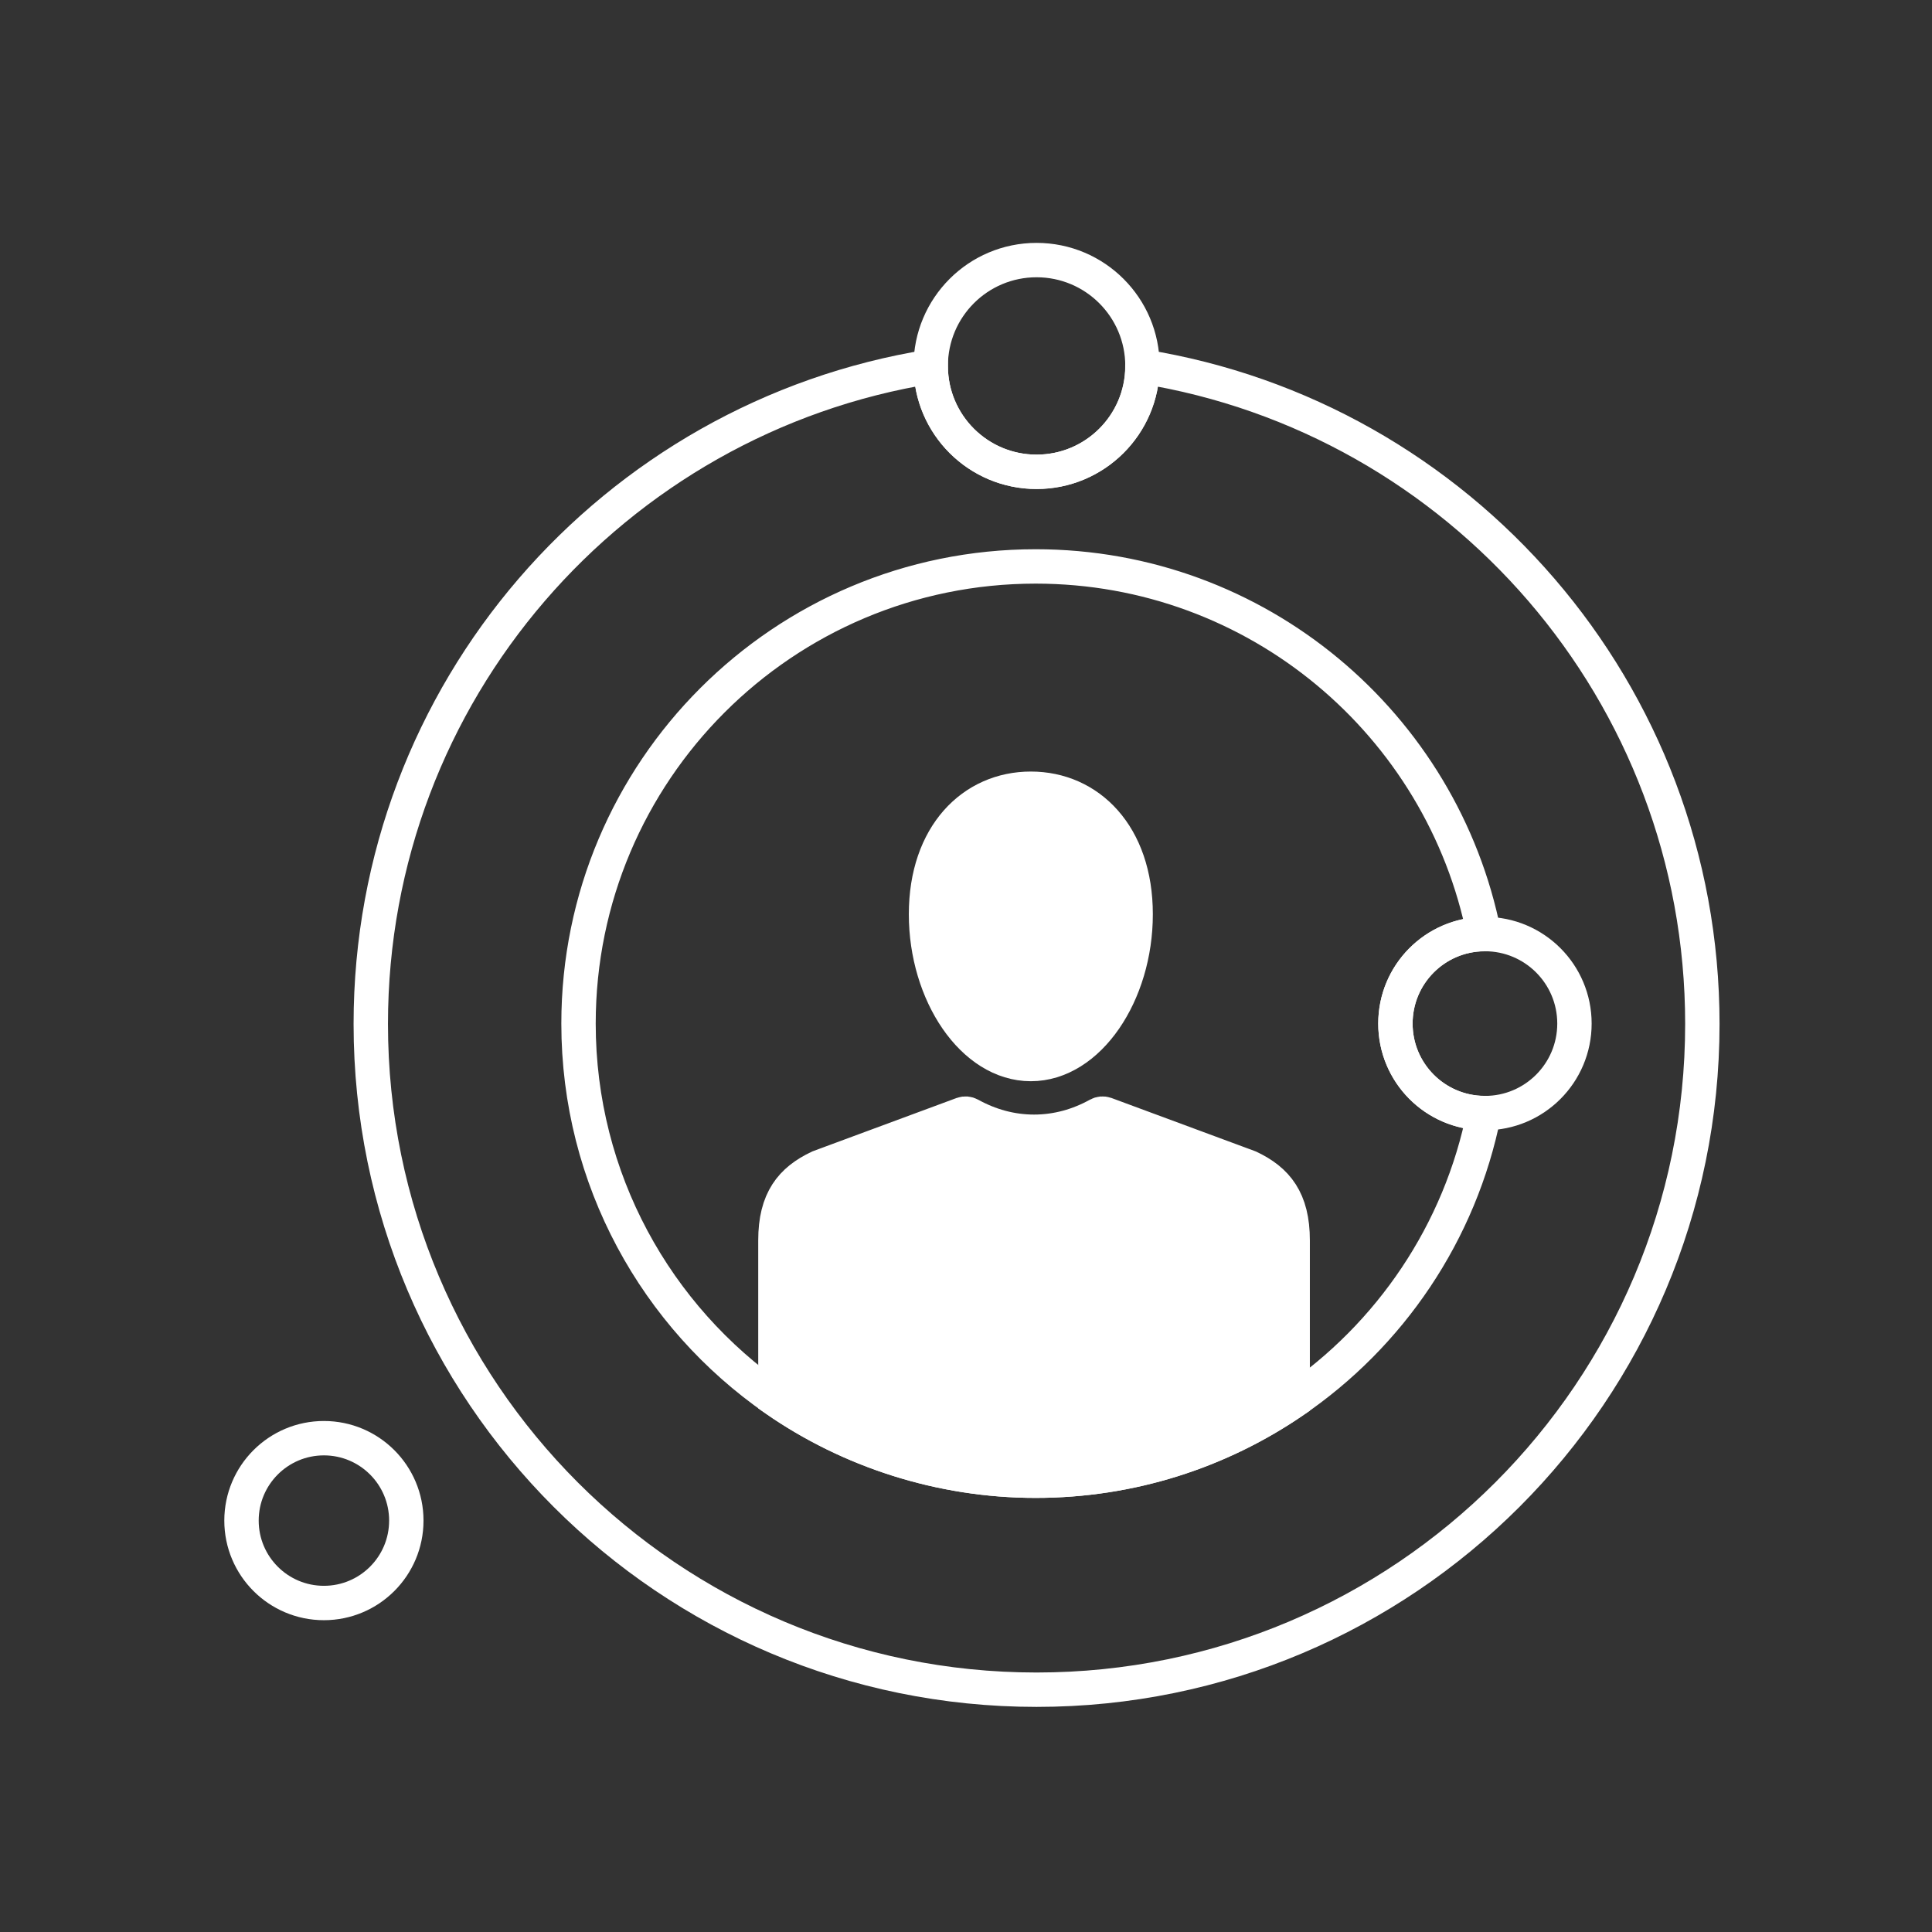 <svg width="104" height="104" viewBox="0 0 104 104" fill="none" xmlns="http://www.w3.org/2000/svg">
<rect x="0" y="0" width="104" height="104" fill="#333333" stroke="none"/>
<path d="M61.132 49.216C61.132 53.489 58.605 57.277 55.49 57.277C52.374 57.277 49.848 53.489 49.848 49.216C49.848 44.944 52.374 42.458 55.49 42.458C58.605 42.458 61.132 44.941 61.132 49.216Z" stroke="white" stroke-width="1.851" stroke-miterlimit="10"/>
<path d="M61.499 19.729C61.484 22.863 58.936 25.398 55.798 25.398C52.661 25.398 50.116 22.863 50.101 19.729C33.014 22.459 19.959 37.263 19.959 55.118C19.959 74.913 36.006 90.957 55.798 90.957C75.591 90.957 91.638 74.913 91.638 55.118C91.638 37.263 78.583 22.459 61.499 19.729ZM69.585 75.45C65.642 78.137 60.879 79.707 55.749 79.707C50.619 79.707 45.717 78.09 41.741 75.329C35.337 70.89 31.142 63.484 31.142 55.099C31.142 41.507 42.16 30.491 55.749 30.491C67.691 30.491 77.645 38.996 79.885 50.281C77.244 50.308 75.116 52.452 75.116 55.099C75.116 57.746 77.244 59.89 79.885 59.918C78.608 66.353 74.82 71.887 69.585 75.45Z" stroke="white" stroke-width="1.851" stroke-miterlimit="10"/>
<path d="M61.499 19.701V19.729C61.484 22.863 58.935 25.398 55.798 25.398C52.661 25.398 50.116 22.863 50.101 19.729V19.701C50.101 16.551 52.652 14 55.798 14C58.945 14 61.499 16.551 61.499 19.701Z" stroke="white" stroke-width="1.851" stroke-miterlimit="10"/>
<path d="M84.753 55.099C84.753 57.761 82.597 59.918 79.935 59.918H79.885C77.245 59.89 75.116 57.746 75.116 55.099C75.116 52.453 77.245 50.309 79.885 50.281H79.935C82.597 50.281 84.753 52.437 84.753 55.099Z" stroke="white" stroke-width="1.851" stroke-miterlimit="10"/>
<path d="M69.585 66.769V75.45C65.642 78.137 60.88 79.707 55.749 79.707C50.619 79.707 45.718 78.091 41.741 75.33V66.769C41.741 64.597 42.593 63.539 44.092 62.833C44.107 62.827 44.126 62.821 44.141 62.815L51.816 59.973C51.946 59.927 52.088 59.94 52.208 60.007C53.272 60.596 54.438 60.923 55.663 60.923C56.888 60.923 58.054 60.596 59.118 60.007C59.238 59.94 59.38 59.927 59.51 59.973L67.185 62.815C67.185 62.815 67.219 62.827 67.234 62.833C68.733 63.539 69.585 64.597 69.585 66.769Z" fill="white" stroke="white" stroke-width="1.851" stroke-miterlimit="10"/>
<path d="M17.436 86.29C19.886 86.29 21.872 84.304 21.872 81.854C21.872 79.404 19.886 77.418 17.436 77.418C14.986 77.418 13 79.404 13 81.854C13 84.304 14.986 86.29 17.436 86.29Z" stroke="white" stroke-width="1.851" stroke-miterlimit="10"/>
<path d="M61.133 49.216C61.133 53.489 58.606 57.277 55.491 57.277C52.375 57.277 49.849 53.489 49.849 49.216C49.849 44.944 52.375 42.458 55.491 42.458C58.606 42.458 61.133 44.941 61.133 49.216Z" fill="white"/>
</svg>
